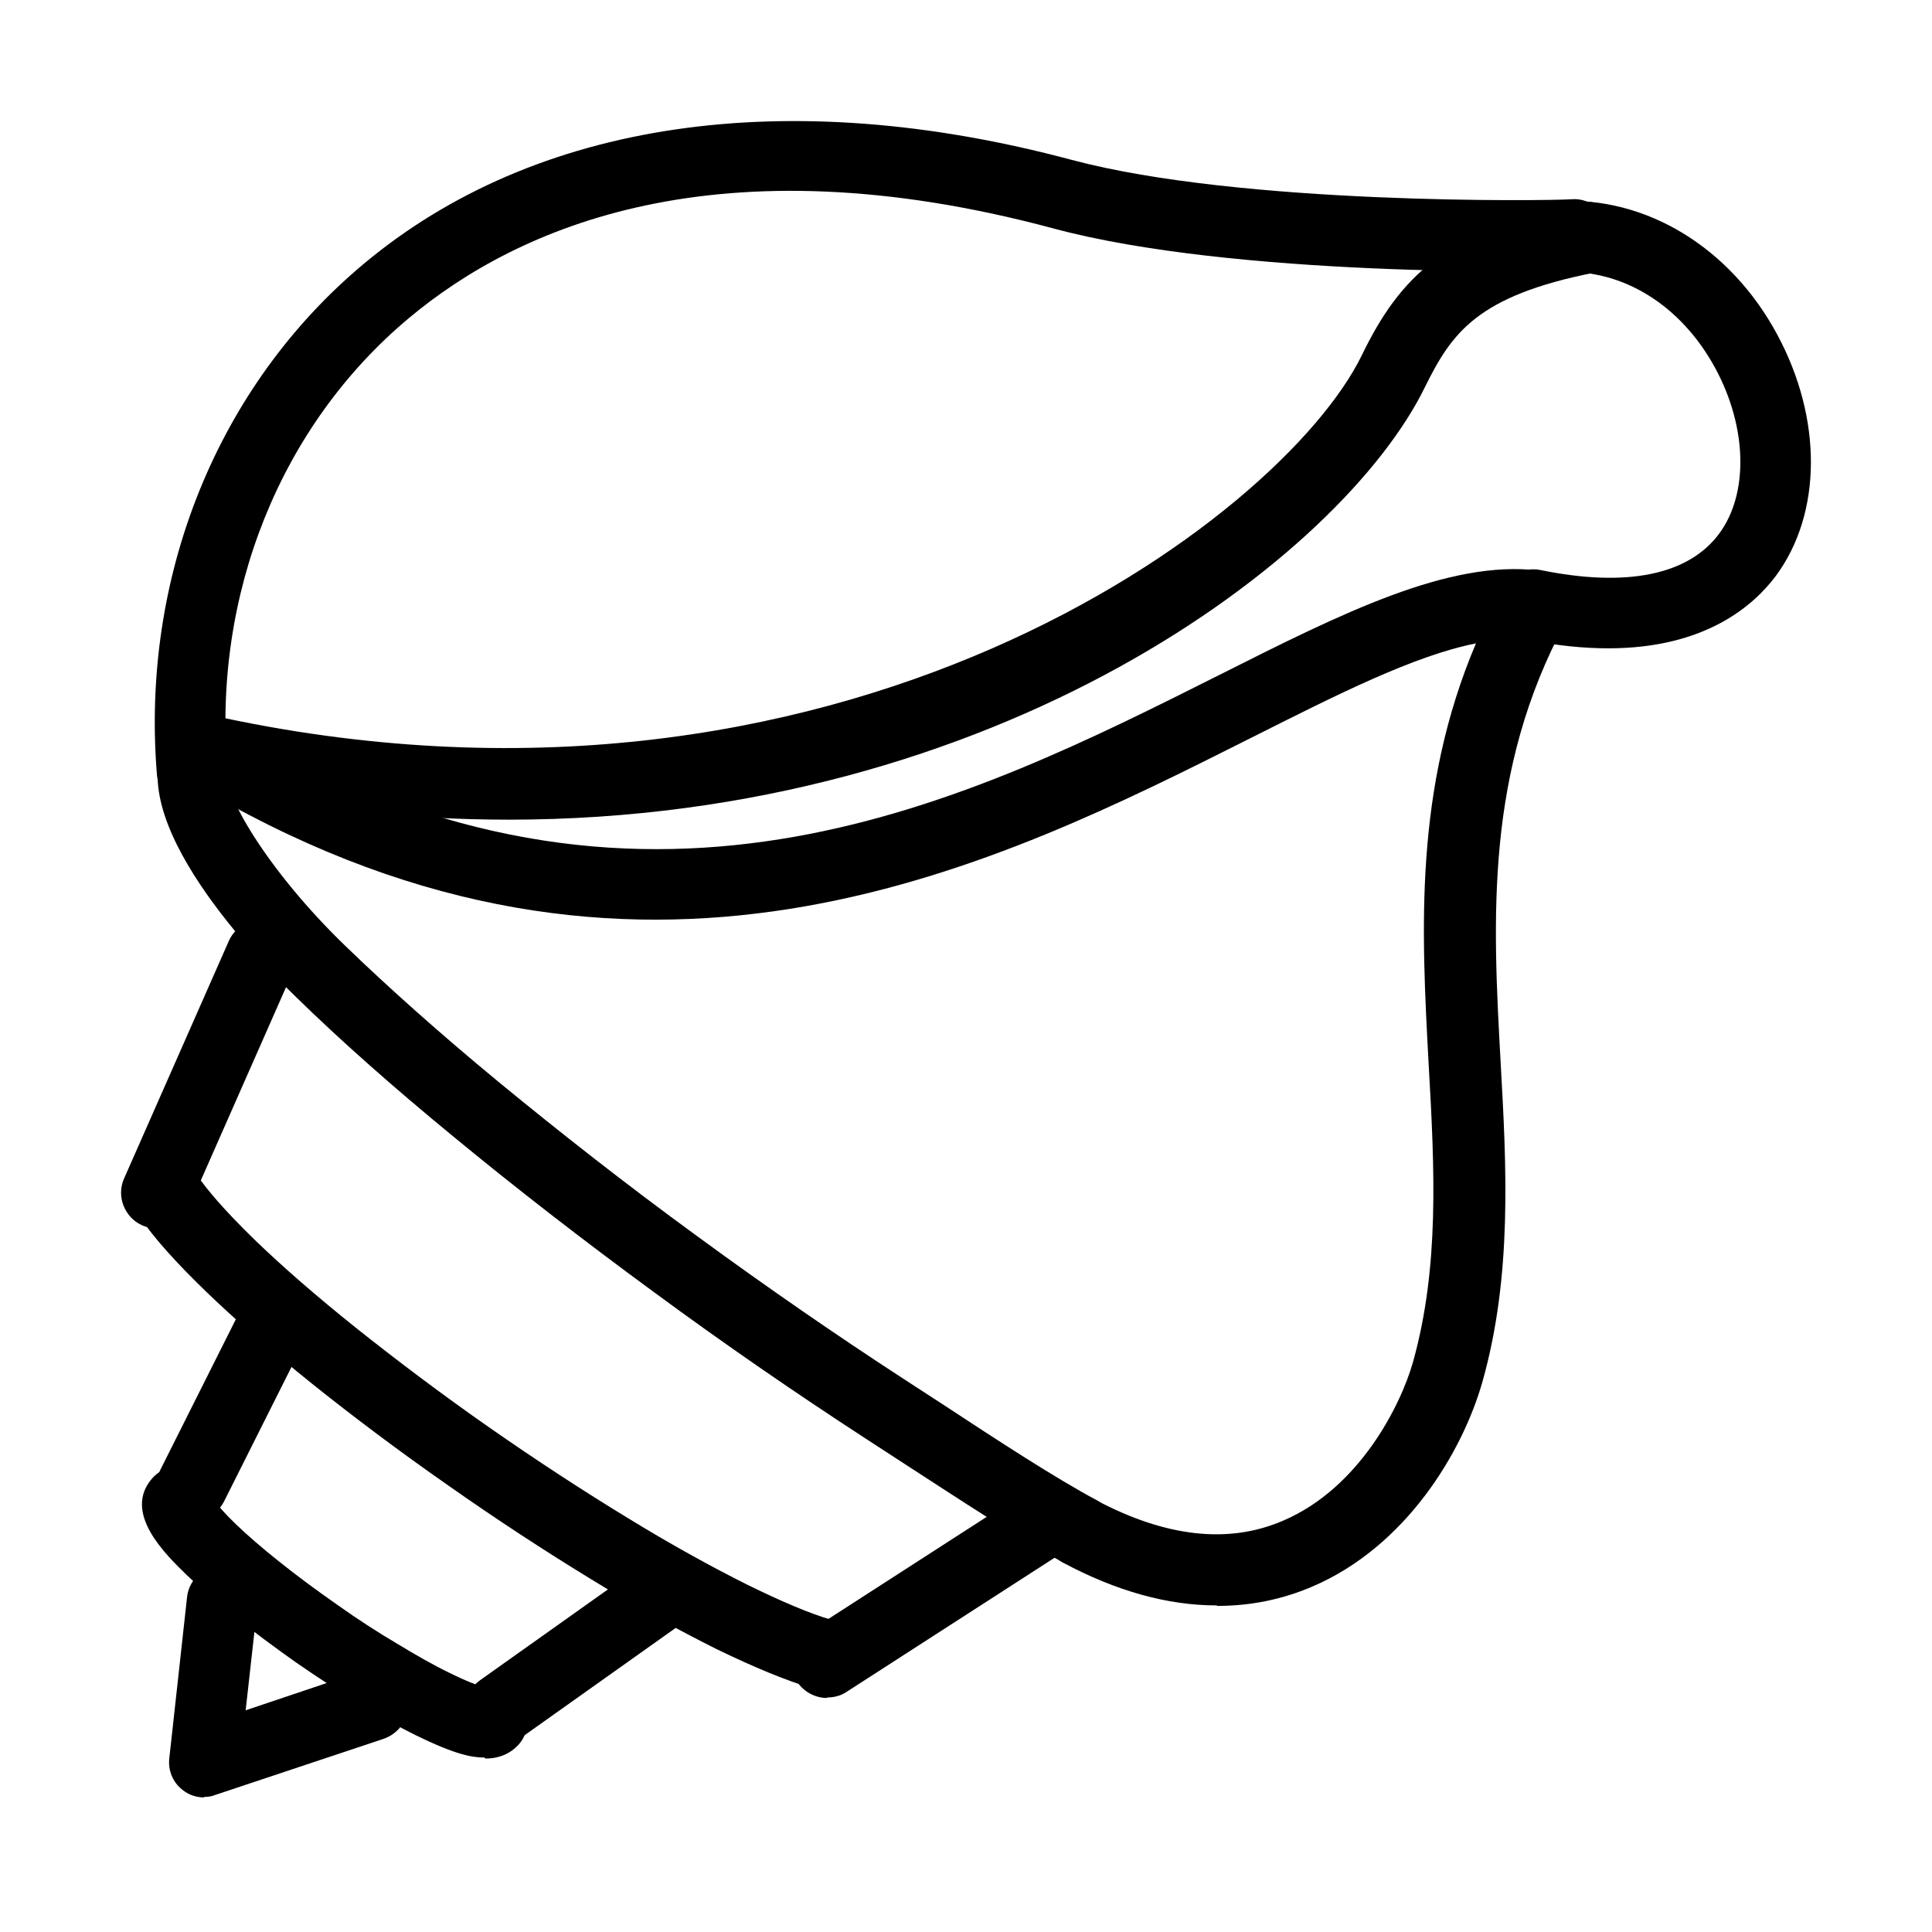 <?xml version="1.0" encoding="UTF-8"?>
<!-- Uploaded to: ICON Repo, www.iconrepo.com, Generator: ICON Repo Mixer Tools -->
<svg fill="#000000" width="800px" height="800px" version="1.1" viewBox="144 144 512 512" xmlns="http://www.w3.org/2000/svg">
 <g>
  <path d="m430 559.14c-1.562 0-3-0.391-4.434-1.172-11.613-6.266-26.879-16.309-41.754-25.965l-10.438-6.785c-18.266-11.875-37.055-24.789-55.844-38.621-19.047-13.961-37.055-27.922-53.492-41.492-16.051-13.176-30.012-25.57-41.492-36.793-12.004-11.609-49.711-51.145-32.227-71.629 3.133-3.652 7.828-3.523 11.871-0.781 3.914 2.738 4.699 8.738 2.481 13.047-2.219 4.172 9.785 25.441 31.055 45.926 11.219 10.828 24.789 22.965 40.445 35.879 16.18 13.309 33.793 27.141 52.582 40.84 18.527 13.57 37.055 26.355 54.93 37.969l10.438 6.785c14.484 9.523 29.488 19.309 40.445 25.18 4.566 2.481 6.266 8.219 3.785 12.785-1.695 3.133-4.957 4.961-8.219 4.961z"/>
  <path d="m466.39 569.45c-12.918 0-26.617-3.785-40.711-11.352-4.566-2.481-6.262-8.09-3.914-12.656 2.481-4.566 8.09-6.394 12.656-3.914 18.398 9.785 35.098 11.742 49.582 5.481 20.223-8.613 31.184-30.531 34.445-42.012 7.047-25.184 5.742-51.148 4.176-78.676-1.957-36.012-3.914-73.066 12.523-111.82-16.438 3.262-36.793 13.566-59.625 25.051-66.672 33.531-158 79.59-270.73 17.613-4.566-2.481-6.262-8.219-3.652-12.789 2.477-4.566 8.219-6.262 12.785-3.652 103.99 57.148 186.71 15.527 253.25-17.875 32.621-16.438 60.801-30.531 84.547-27.66 3.133 0.391 5.742 2.219 7.176 4.957 1.438 2.742 1.438 6.004 0 8.742-21.395 39.535-19.309 78.676-17.223 116.52 1.566 27.789 3.133 56.625-4.824 84.809-5.223 18.395-20.094 43.578-45.145 54.277-7.961 3.391-16.312 5.086-25.051 5.086z"/>
  <path d="m278.77 361.22c-26.355 0-54.145-2.871-83.371-9.395-5.09-1.176-8.219-6.133-7.176-11.223 1.176-5.086 6.133-8.219 11.219-7.176 166.49 37.055 284.3-51.926 305.44-95.246 10.047-20.746 22.312-33.27 57.93-40.445 5.09-1.043 10.047 2.219 11.09 7.438 1.047 5.086-2.348 10.047-7.434 11.09-30.926 6.133-37.707 15.918-44.754 30.141-21.922 45.145-113.25 114.82-242.95 114.82z"/>
  <path d="m570.25 315.81c-6.391 0-13.566-0.652-21.789-2.348-5.086-1.047-8.348-6.004-7.305-11.094 1.043-5.086 6-8.348 11.09-7.305 22.832 4.695 39.273 1.305 47.363-9.656 7.828-10.566 7.438-28.184-1.047-43.84-9.133-16.828-24.656-26.223-40.707-25.441-5.09 0.262-9.656-3.652-9.914-8.871-0.262-5.219 3.652-9.656 8.871-9.918 23.355-1.434 45.797 12.266 58.191 35.359 12.004 22.312 11.875 47.363-0.391 63.934-5.871 7.828-18.66 19.18-44.363 19.18z"/>
  <path d="m198.14 620.34c-2.09 0-4.176-0.652-5.871-2.09-2.481-1.957-3.785-5.086-3.394-8.348l4.699-42.668c0.523-5.086 5.348-8.871 10.309-8.348 5.219 0.52 8.871 5.219 8.348 10.309l-3.129 28.051 30.66-10.309c4.957-1.695 10.176 1.043 11.875 6 1.695 4.961-1.047 10.18-6.004 11.875l-44.621 14.875c-0.914 0.391-1.957 0.52-3 0.52z"/>
  <path d="m363.19 593.98c-3.133 0-6.133-1.566-7.961-4.309-2.738-4.305-1.566-10.176 2.738-13.047l59.891-38.621c4.305-2.738 10.176-1.566 13.047 2.742 2.738 4.305 1.562 10.176-2.742 13.047l-59.887 38.621c-1.566 1.043-3.391 1.434-5.086 1.434z"/>
  <path d="m185.48 469.52c-1.305 0-2.609-0.262-3.781-0.781-4.699-2.09-6.918-7.699-4.828-12.398l27.789-63.016c2.09-4.699 7.699-6.785 12.395-4.828 4.699 2.086 6.918 7.699 4.828 12.395l-27.789 63.02c-1.566 3.523-4.957 5.609-8.613 5.609z"/>
  <path d="m361.75 591.76c-0.785 0-1.695 0-2.609-0.391-6.652-1.957-15.266-5.481-25.441-10.438-9.918-4.957-21.137-11.09-33.012-18.398-12.395-7.566-25.18-15.918-37.969-24.918-12.914-9.004-25.051-18.137-36.141-27.008-10.828-8.742-20.223-16.832-27.922-24.27-7.957-7.699-13.961-14.352-17.613-19.832-2.871-4.305-1.828-10.176 2.481-13.047 4.305-3.004 10.176-1.828 13.047 2.477 2.086 3.004 6.391 8.352 15.133 16.832 7.309 7.047 16.309 14.875 26.75 23.227 10.828 8.609 22.57 17.48 35.098 26.223 12.523 8.742 24.918 16.832 36.922 24.141 11.48 7.043 22.18 12.914 31.574 17.613 9.004 4.434 16.703 7.695 22.184 9.262 4.957 1.438 7.957 6.656 6.523 11.613-1.176 4.176-4.961 6.785-9.004 6.785z"/>
  <path d="m276.69 606.25c-3 0-5.871-1.309-7.695-3.918-3.004-4.176-1.957-10.047 2.215-13.047l41.883-29.746c4.176-3 10.047-1.957 13.047 2.219 3.004 4.172 1.957 10.043-2.215 13.047l-41.883 29.746c-1.695 1.176-3.523 1.699-5.481 1.699z"/>
  <path d="m194.88 547.14c-1.434 0-2.867-0.262-4.172-1.043-4.699-2.348-6.527-7.957-4.176-12.656l21.918-43.707c2.348-4.699 7.961-6.523 12.656-4.176 4.695 2.348 6.523 7.957 4.176 12.656l-21.922 43.707c-1.695 3.262-4.957 5.219-8.348 5.219z"/>
  <path d="m272.39 609.77c-1.828 0-3.785-0.262-6-0.914-3.262-0.914-7.309-2.609-12.137-4.957-4.434-2.219-9.523-4.957-15.004-8.352-5.348-3.262-11.09-7.043-16.961-11.09-5.871-4.176-11.352-8.219-16.18-12.133-4.957-3.914-9.262-7.699-12.656-10.961-5.481-5.348-17.09-16.441-9.133-25.574 3.394-3.914 9.395-4.305 13.309-0.91 2.09 1.824 3.133 4.305 3.262 6.914 0.785 1.043 2.481 3.129 5.609 6.133 3.133 3 7.047 6.391 11.484 9.914 4.566 3.652 9.652 7.438 15.266 11.352 5.477 3.914 10.957 7.438 16.047 10.438 4.957 3.004 9.523 5.613 13.57 7.57 4.957 2.477 7.695 3.391 8.871 3.781 3-0.914 6.394-0.262 8.871 1.957 3.914 3.394 4.309 9.395 0.914 13.309-2.219 2.481-5.219 3.785-8.871 3.785z"/>
  <path d="m195.01 358.21c-4.828 0-8.875-3.652-9.395-8.613-4.438-52.711 16.047-103.33 54.797-135.69 45.406-37.969 112.08-47.754 187.62-27.531 45.012 12.004 126.04 10.832 132.3 10.438 5.219-0.52 9.652 3.523 10.043 8.742 0.395 5.219-3.519 9.656-8.738 10.047-7.438 0.523-90.68 1.828-138.57-11.09-88.98-23.875-141.96-0.262-170.66 23.746-34.055 28.445-52.059 73.195-48.145 119.78 0.391 5.219-3.391 9.785-8.609 10.176h-0.785z"/>
 </g>
</svg>